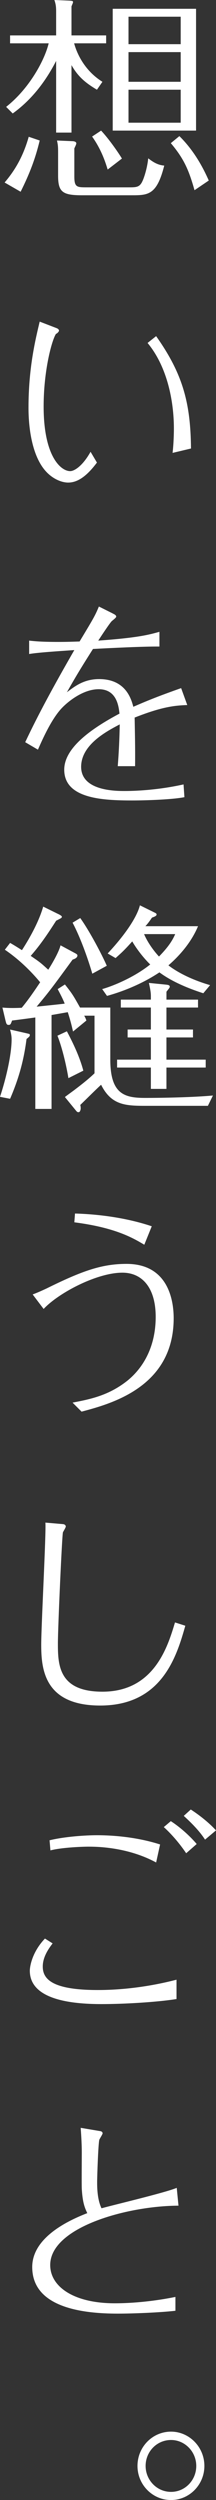 <svg xmlns="http://www.w3.org/2000/svg" width="19.704" height="227.442"><rect width="100%" height="100%" fill="#333333" stroke="none"/><path d="M3.621 12.783c-.4 1.66-.92 3.021-1.74 4.661l-1.46-.84c.8-.94 1.64-2.18 2.2-4.161l1 .34zm5.221-4.621c-1.041-.62-1.721-1.18-2.321-2.24v6.141h-1.4V5.542C4.1 7.522 2.82 9.123 1.16 10.323l-.6-.6c2.14-1.68 3.521-4.281 3.881-5.781H.92v-.72h4.201V1.04c0-.52-.06-.74-.16-1.04l1.38.06c.3.02.32.04.32.14 0 .06-.12.32-.14.38v2.641h3.161v.72h-2.92c.22.82.88 2.441 2.581 3.501l-.5.72zm-2.241 4.681c.12 0 .36.04.36.2 0 .1-.14.36-.18.46v2.561c0 .98.24.98 1.16.98h3.781c.72 0 1.021 0 1.28-.58.1-.2.42-1.08.52-2.06.46.36.9.62 1.46.66-.68 2.701-1.48 2.701-3 2.701H7.501c-1.78 0-2.201-.28-2.201-1.78v-2.141c0-.54-.02-.68-.1-1.06l1.4.06zm2.621-.96c.7.74 1.561 1.98 1.9 2.541l-1.3 1c-.14-.44-.5-1.72-1.42-3.001l.82-.54zM17.884.8v11.082h-7.602V.8h7.602zm-1.401 3.221V1.52h-4.761v2.5h4.761zm-4.761.72v2.701h4.761V4.741h-4.761zm0 3.421v3.001h4.761V8.162h-4.761zm6.022 9.142c-.54-1.92-1-2.901-2.161-4.281l.78-.64c1.34 1.32 2.161 2.861 2.681 4.041l-1.3.88zM8.842 42.083c-.84 1.12-1.681 1.82-2.621 1.82-.6 0-1.34-.32-1.92-.9-1.34-1.34-1.701-3.941-1.701-5.901 0-3.621.62-6.161 1.021-7.842l1.56.6c.1.04.2.12.2.22 0 .08-.14.24-.28.3-.38.6-1.121 3.321-1.121 6.601 0 4.561 1.581 5.881 2.421 5.881.4 0 1.16-.5 1.86-1.76l.58.98zm6.901-.88c.1-.84.12-1.8.12-2.22 0-2.521-.62-5.641-2.401-7.782l.78-.62c2.44 3.441 3.141 6.081 3.181 10.222l-1.68.4zM10.262 55.8c.1.06.34.14.34.3 0 .1-.36.36-.42.42-.22.24-.92 1.3-1.22 1.76 3.661-.26 4.641-.54 5.581-.8v1.34c-1.32-.02-4.581.14-6.062.22-.76 1.2-1.46 2.3-2.38 3.941.74-.56 1.561-1.2 2.94-1.2 2.461 0 2.941 1.86 3.121 2.521 1.46-.64 2.5-1.04 4.361-1.7l.56 1.54c-1.16.04-2.321.16-4.801 1.14.02 1.28.06 2.581.04 4.421h-1.58c.1-1.24.16-2.561.18-3.801-1.18.62-3.521 1.84-3.521 3.861 0 2.2 3.161 2.2 3.981 2.2.68 0 2.84-.04 5.361-.6l.08 1.16c-1.1.22-3.541.3-4.741.3-2.721 0-6.222-.16-6.222-2.801 0-1.98 2.441-3.721 5.041-5.101-.08-.7-.26-2.22-1.9-2.22-1.44 0-2.86 1.16-3.44 1.8-.9 1-1.661 2.701-2.101 3.701l-1.16-.68c1.2-2.541 2.581-5.081 4.481-8.382-1.42.1-3.341.22-4.121.36v-1.22c.5.06 1.161.12 2.681.12.74 0 1.28-.02 1.92-.04 1.28-2.12 1.42-2.36 1.76-3.181l1.241.62zM2.42 94.003c.26.06.3.06.3.16 0 .12-.06.16-.3.36-.22 1.72-.62 3.401-1.5 5.441l-.92-.18c.5-1.48 1.06-3.781 1.06-5.221 0-.38-.08-.64-.14-.9l1.5.34zm7.642-2.341v4.741c0 3.121 1.28 3.481 3.161 3.481 1.74 0 4.501-.06 6.201-.22l-.46.94h-5.521c-1.92 0-3.261 0-4.221-1.92-.54.5-1.36 1.32-1.9 1.84.02.06.04.2.04.3 0 .14-.06.36-.2.36-.12 0-.16-.06-.26-.18l-.98-1.2c.14-.12.82-.6.94-.7.58-.44 1.22-.94 1.76-1.46v-5.241h-.94c.1.18.12.22.2.44l-1.22 1c-.14-.62-.26-1.08-.48-1.76l-1.48.26v8.542h-1.48v-8.322c-.24.04-2.08.28-2.12.28-.12.32-.14.4-.32.4-.2 0-.22-.18-.28-.4l-.28-1.18c.78.08 1.681.02 1.76.02.62-.74 1.24-1.66 1.681-2.32-.22-.26-1.44-1.76-3.221-2.961l.48-.62c.28.16.48.28 1.08.66.32-.5 1.44-2.24 1.94-3.961l1.3.64c.18.08.4.2.4.28 0 .1-.04.12-.52.36-.82 1.28-1.46 2.22-2.321 3.201.88.6.92.64 1.601 1.26.26-.4.96-1.56 1.12-2.22l1.3.7c.2.1.24.16.24.22 0 .24-.32.34-.44.38-1.86 2.541-2.061 2.821-3.281 4.281.34-.04 2.361-.24 2.561-.28-.2-.5-.4-.86-.64-1.32l.66-.42c.7.88.78 1.04 1.38 2.1h2.761zm-3.961 2.161c.62 1.18 1.16 2.32 1.5 3.581l-1.36.68c-.16-.98-.52-2.641-1-3.861l.86-.4zm2.32-5.241c-.12-.42-.84-2.821-1.8-4.641l.7-.42c.9 1.26 2.021 3.421 2.42 4.341l-1.32.72zm10.123 1.78c-1.801-.58-3.081-1.22-4.001-1.9-.34.22-2.041 1.38-4.781 2.141l-.44-.62c1.06-.3 2.96-1.1 4.381-2.24-.7-.68-1.32-1.54-1.64-2.1-.82.92-1.081 1.12-1.521 1.52l-.72-.42c1.76-1.88 2.701-3.421 2.941-4.381l1.38.68c.04.02.14.06.14.16 0 .14-.26.22-.42.28-.22.32-.36.52-.6.78h4.801c-.74 1.781-2.12 3.061-2.7 3.561.2.16 1.44 1.12 3.801 1.8l-.62.74zm-.481.58v.72h-2.88v2h2.42v.72h-2.42v2.02h3.581v.72h-3.581v1.94h-1.42v-1.94h-3.081v-.72h3.081v-2.02h-2.121v-.72h2.121v-2h-2.741v-.72h2.741v-.34c0-.4-.1-.8-.18-1.18l1.601.16c.14.02.3.04.3.18 0 .1-.04.12-.3.46v.72h2.88zm-4.92-5.961c.38.9 1.04 1.7 1.36 2.041.94-.96 1.26-1.54 1.48-2.041h-2.841zm-6.522 42.623c1.681-.32 3.301-.66 4.981-1.98 1.541-1.24 2.601-3.201 2.601-5.821 0-2.661-1.24-4.021-3.041-4.021-2.32 0-5.821 1.84-7.182 3.301l-1-1.32c.44-.16.96-.4 1.26-.54 3.241-1.6 5.041-2.24 7.302-2.24 3.94 0 4.301 3.561 4.301 4.941 0 6.261-5.701 7.782-8.402 8.502l-.82-.82zm6.542-14.363c-1.04-.62-2.641-1.56-6.381-2.04l.06-.8c1.36.04 4.201.22 7.001 1.16l-.68 1.68zM5.761 138.66c.06 0 .24.06.24.22 0 .08-.22.44-.26.52-.08.22-.46 8.642-.46 10.122 0 1.96.08 4.381 4.061 4.381 4.721 0 5.961-4.101 6.622-6.301l.94.3c-.8 2.841-2.161 7.261-7.762 7.261-5.121 0-5.381-3.341-5.381-5.541 0-1.76.46-10.262.38-11.102l1.621.14zm10.342 43.204c-1.9.3-4.901.46-6.841.46-2.821 0-6.542-.42-6.542-3.041 0-.3.16-1.64 1.38-2.921l.7.44c-.32.42-.9 1.2-.9 2.101 0 1.08.74 2.141 5.001 2.141.84 0 3.661-.02 7.201-.94v1.76zm-1.86-12.423c-2.661-1.44-5.521-1.44-6.201-1.44-.42 0-2.38.06-3.441.34l-.08-.92c1.4-.34 3.301-.46 4.321-.46.92 0 3.321.06 5.761.84l-.36 1.64zm2.74-.84c-.48-.72-1.22-1.64-2.041-2.38l.64-.54c.78.5 1.701 1.3 2.361 2.08l-.96.84zm1.721-1.24c-.58-.9-1.42-1.68-1.94-2.16l.64-.58c.24.16 1.36.88 2.301 1.9l-1 .84zm-2.421 33.301c-4.741.02-11.703 1.98-11.703 5.401 0 2 2.201 3.481 5.881 3.481 1.78 0 3.781-.22 5.542-.58v1.26c-1.4.16-3.841.26-5.261.26-3.201 0-7.802-.54-7.802-4.241 0-2.741 3.421-4.281 5.021-4.901-.22-.48-.42-.9-.5-2.2-.02-.48 0-2.781 0-3.301 0-.98-.08-1.94-.1-2.26l1.78.3c.06 0 .22.06.22.2 0 .08-.26.48-.3.58-.1.34-.2 3.361-.2 3.841 0 .44 0 1.58.4 2.4.98-.28 5.821-1.42 6.861-1.86l.16 1.62zm-3.741 23.679c0-1.72 1.36-3.121 3.061-3.121 1.641 0 3.041 1.38 3.041 3.121 0 1.72-1.38 3.101-3.041 3.101-1.7 0-3.061-1.4-3.061-3.101zm5.362 0c0-1.3-1.041-2.361-2.301-2.361-1.3 0-2.32 1.06-2.32 2.361 0 1.28 1.02 2.36 2.32 2.36 1.28 0 2.301-1.06 2.301-2.36z" fill="#fff"/></svg>